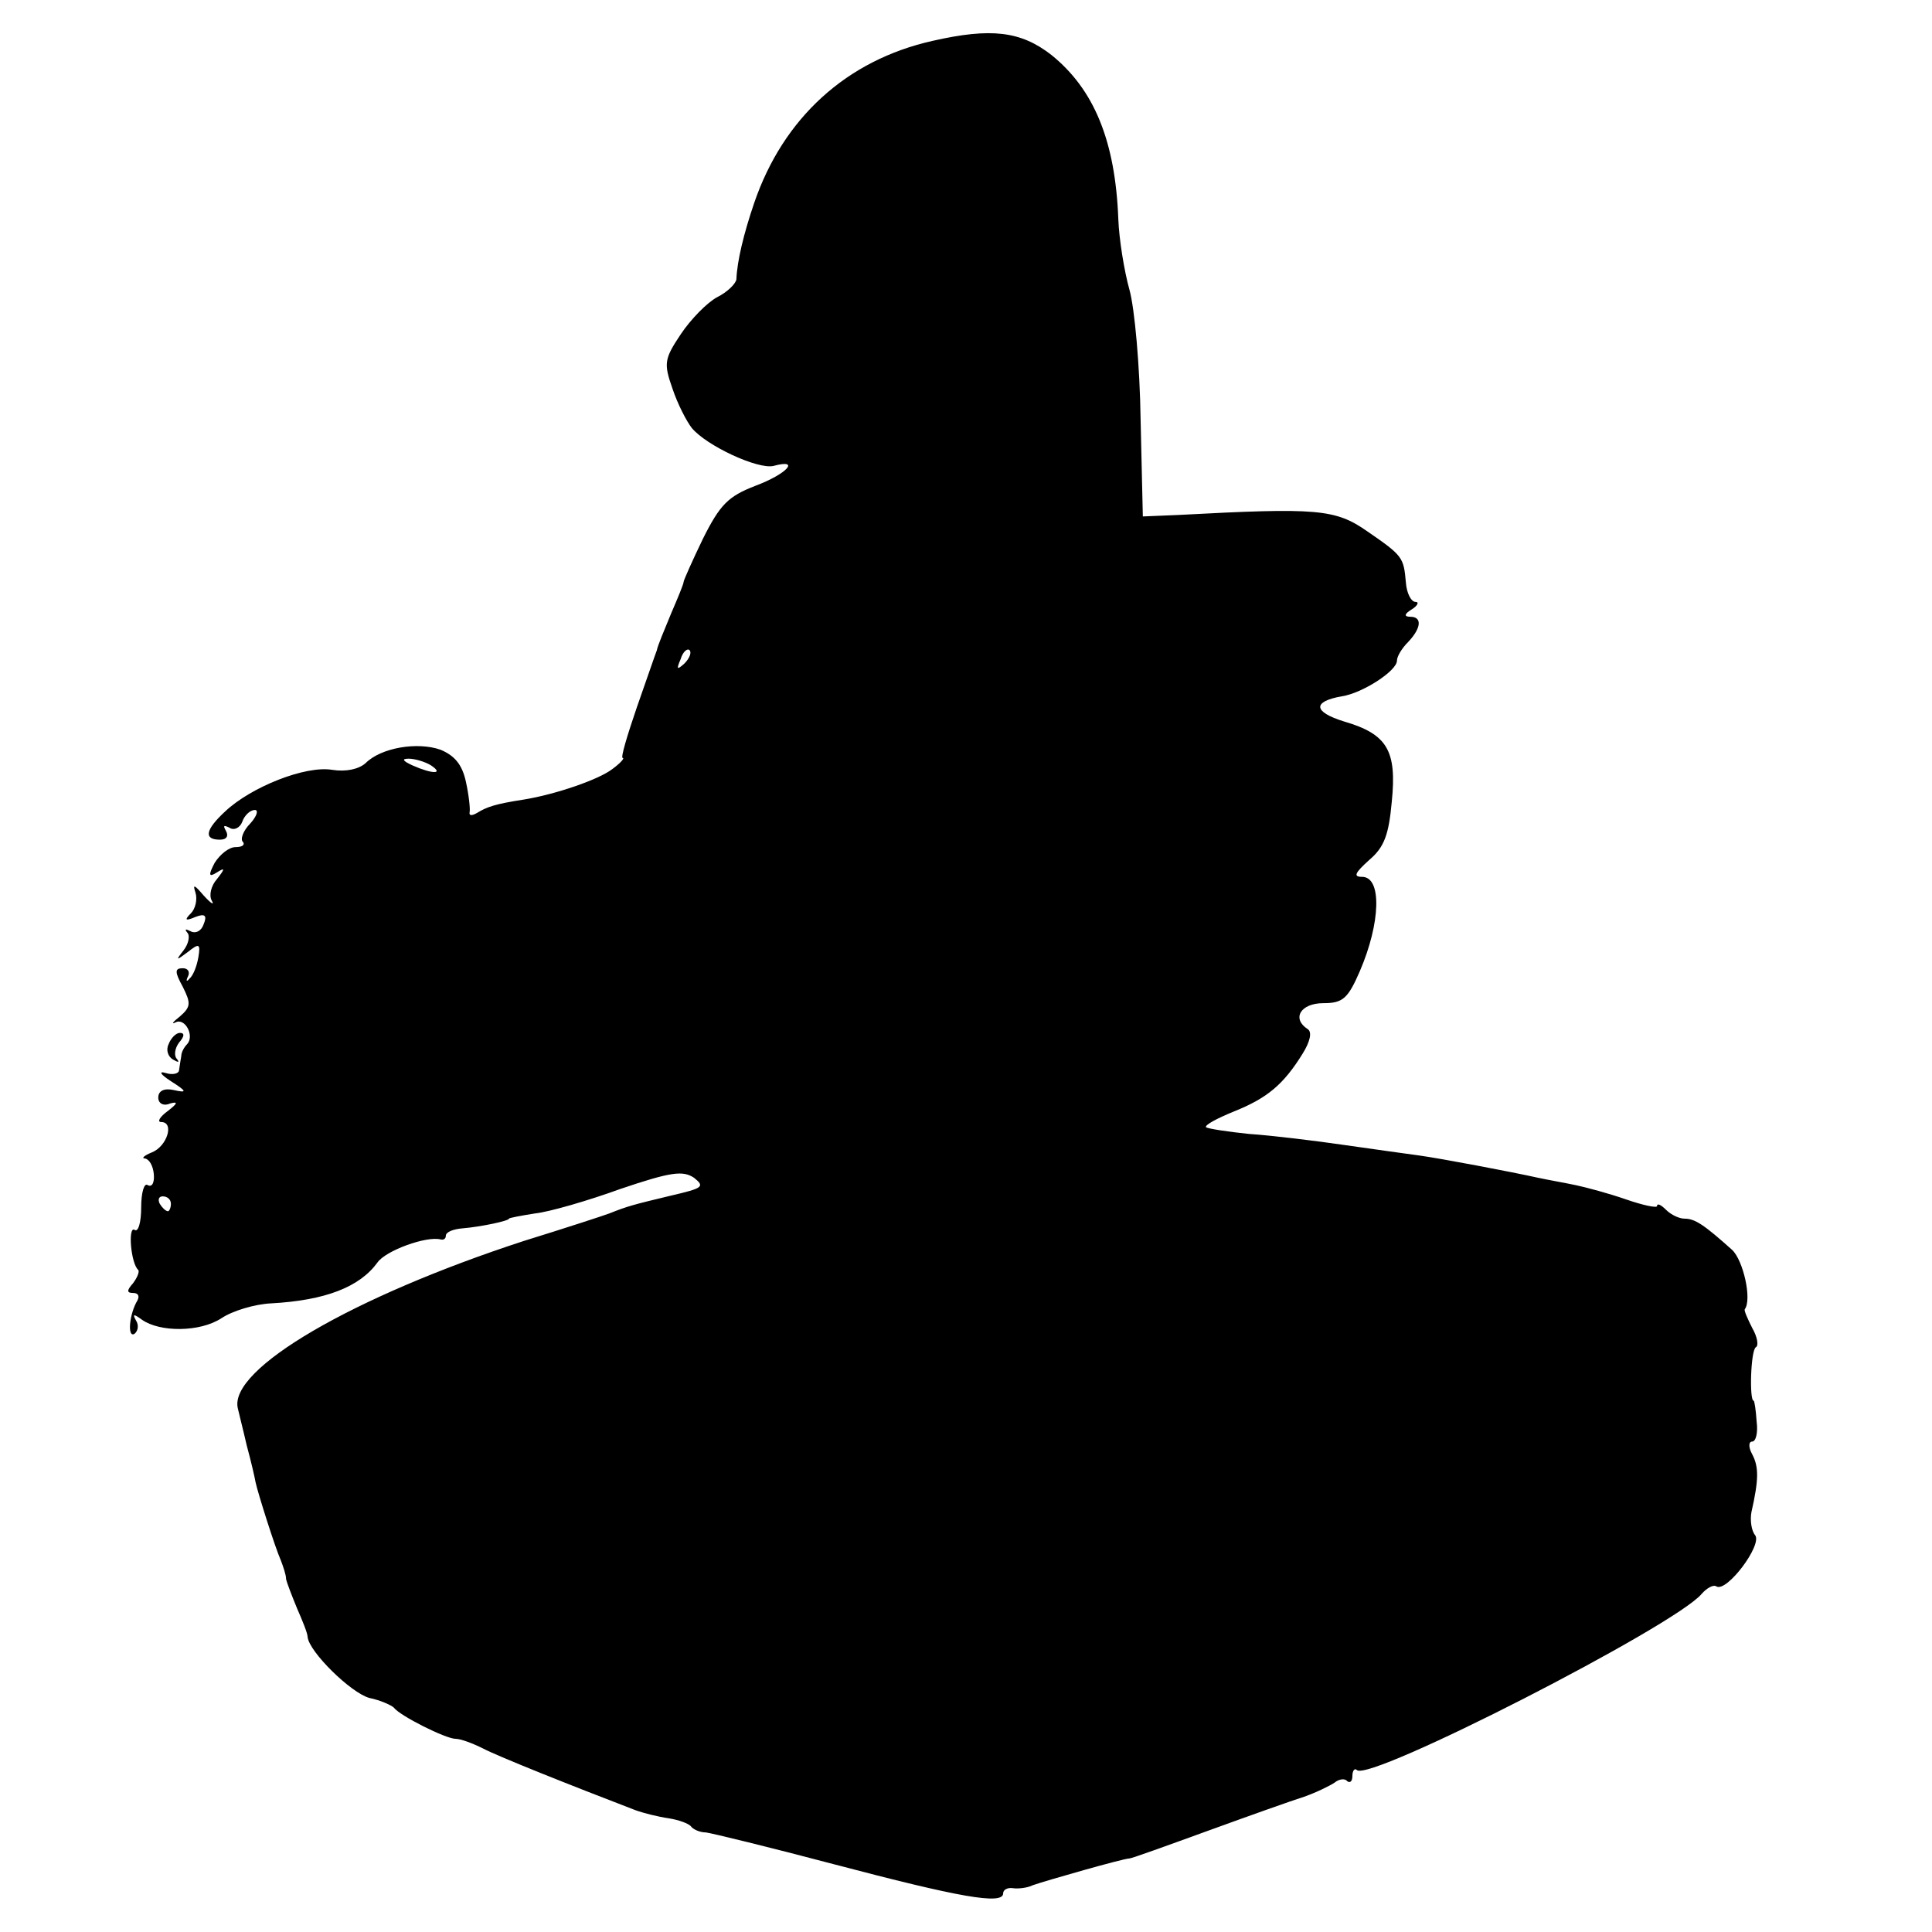 <?xml version="1.0" standalone="no"?>
<!DOCTYPE svg PUBLIC "-//W3C//DTD SVG 20010904//EN"
 "http://www.w3.org/TR/2001/REC-SVG-20010904/DTD/svg10.dtd">
<svg version="1.0" xmlns="http://www.w3.org/2000/svg"
 width="260pt" height="260pt" viewBox="0 0 260 260"
 preserveAspectRatio="xMidYMid meet">
<g transform="translate(0,260) scale(0.1,-0.1)"
fill="#000000" stroke="none">
<path d="M1255 2545 c-116 -26 -201 -104 -240 -218 -14 -41 -23 -78 -24 -103
-1 -6 -12 -17 -26 -24 -13 -7 -35 -29 -49 -50 -22 -33 -23 -39 -11 -73 7 -21
19 -44 26 -53 20 -24 89 -56 110 -51 37 10 18 -11 -25 -27 -36 -14 -47 -25
-70 -71 -14 -29 -26 -56 -26 -58 0 -3 -8 -22 -17 -43 -9 -22 -18 -43 -19 -49
-2 -5 -14 -40 -27 -77 -13 -38 -22 -68 -19 -68 3 0 -3 -7 -14 -15 -18 -14 -76
-34 -119 -41 -39 -6 -50 -10 -63 -18 -7 -4 -11 -4 -10 1 1 4 -1 23 -5 41 -5
23 -15 35 -34 43 -31 11 -80 3 -101 -18 -9 -8 -26 -12 -45 -9 -36 6 -109 -23
-144 -56 -27 -25 -29 -38 -7 -38 9 0 12 5 8 12 -4 7 -3 8 5 4 6 -4 14 0 17 8
3 9 11 16 17 16 5 0 3 -8 -6 -18 -10 -10 -14 -22 -10 -25 3 -4 -1 -7 -10 -7
-9 0 -21 -10 -28 -21 -9 -17 -8 -20 3 -13 11 7 11 5 0 -9 -8 -9 -11 -22 -7
-29 4 -7 -1 -4 -11 7 -12 14 -15 16 -11 4 3 -9 0 -22 -6 -28 -9 -9 -8 -11 6
-5 13 5 16 2 11 -10 -3 -9 -11 -13 -18 -9 -6 3 -8 3 -4 -2 4 -4 2 -15 -5 -24
-11 -14 -10 -14 6 -2 15 12 17 11 14 -7 -2 -12 -7 -25 -12 -29 -4 -5 -5 -3 -2
3 3 6 0 11 -7 11 -11 0 -11 -5 0 -25 11 -22 11 -27 -4 -40 -9 -7 -12 -11 -6
-8 13 7 26 -18 16 -29 -4 -4 -8 -11 -8 -16 -1 -5 -2 -13 -3 -19 0 -5 -9 -7
-18 -4 -10 3 -7 -2 7 -11 22 -14 22 -16 4 -12 -13 3 -21 -1 -21 -10 0 -8 7
-12 16 -8 11 3 10 0 -3 -10 -11 -8 -15 -15 -9 -15 18 0 8 -33 -13 -41 -10 -4
-14 -8 -9 -8 6 -1 11 -10 12 -21 1 -11 -2 -18 -8 -15 -5 4 -9 -10 -9 -30 0
-20 -4 -34 -9 -30 -9 5 -5 -45 5 -54 2 -2 -1 -10 -7 -18 -9 -10 -8 -13 0 -13
7 0 9 -4 6 -10 -11 -18 -14 -51 -4 -45 5 4 6 12 2 18 -5 9 -3 9 8 1 24 -17 78
-17 107 2 15 10 45 19 67 20 73 4 119 22 143 55 11 16 66 36 85 31 4 -1 7 1 7
5 0 5 10 9 23 10 24 2 62 10 62 13 0 1 16 4 35 7 19 2 71 17 115 33 68 23 84
25 99 15 15 -12 12 -14 -31 -24 -50 -12 -58 -14 -83 -24 -8 -3 -60 -20 -115
-37 -230 -75 -397 -172 -385 -225 1 -5 7 -28 12 -50 6 -22 11 -44 12 -50 3
-14 26 -87 34 -105 3 -8 7 -19 7 -25 1 -5 8 -23 15 -40 7 -16 14 -33 14 -38 2
-20 58 -75 83 -82 15 -3 30 -10 33 -13 8 -11 70 -42 83 -42 7 0 23 -6 37 -13
21 -11 119 -50 205 -83 11 -4 31 -9 45 -11 13 -2 27 -7 30 -11 3 -4 12 -8 20
-8 8 -1 86 -20 173 -43 167 -44 227 -55 227 -39 0 5 6 8 13 7 6 -1 19 0 27 4
17 6 122 36 130 36 3 0 50 17 105 37 55 20 114 41 130 46 17 6 35 15 41 19 6
5 14 6 17 2 4 -3 7 0 7 7 0 7 3 11 6 8 16 -17 428 194 464 237 7 8 16 13 20
10 14 -8 62 56 52 69 -5 6 -7 20 -5 31 10 44 10 61 1 78 -5 9 -5 17 0 17 5 0
8 12 6 27 -1 16 -3 28 -4 28 -6 0 -4 68 3 72 4 2 2 14 -5 26 -6 12 -11 23 -10
25 10 13 -2 66 -17 80 -38 34 -50 42 -64 42 -7 0 -18 5 -25 12 -7 7 -12 9 -12
5 0 -3 -19 1 -42 9 -23 8 -53 16 -67 19 -14 3 -37 7 -51 10 -36 8 -131 26
-160 30 -14 2 -59 8 -100 14 -41 6 -99 13 -129 15 -29 3 -55 7 -58 9 -2 3 15
12 37 21 45 18 67 36 93 78 10 16 13 29 7 33 -22 14 -10 35 21 35 26 0 33 6
49 43 28 65 30 127 3 127 -12 0 -10 5 10 23 20 17 26 34 30 78 7 69 -6 91 -64
108 -42 13 -43 27 -3 34 27 4 74 34 74 48 0 6 7 17 15 25 18 19 19 34 3 34 -9
0 -8 4 2 10 8 5 10 10 5 10 -6 0 -12 12 -13 26 -3 34 -4 36 -52 69 -43 30 -67
32 -254 22 l-48 -2 -3 130 c-1 72 -8 150 -15 175 -7 25 -14 68 -15 95 -4 106
-33 175 -90 221 -41 32 -81 37 -160 19z m-334 -838 c-10 -9 -11 -8 -5 6 3 10
9 15 12 12 3 -3 0 -11 -7 -18z m-341 -137 c18 -12 2 -12 -25 0 -13 6 -15 9 -5
9 8 0 22 -4 30 -9z m-350 -590 c0 -5 -2 -10 -4 -10 -3 0 -8 5 -11 10 -3 6 -1
10 4 10 6 0 11 -4 11 -10z"/>
<path d="M227 1195 c-4 -8 -1 -17 6 -21 7 -4 9 -4 5 1 -4 4 -3 14 3 22 7 8 8
13 1 13 -5 0 -12 -7 -15 -15z"/>
</g>
</svg>
